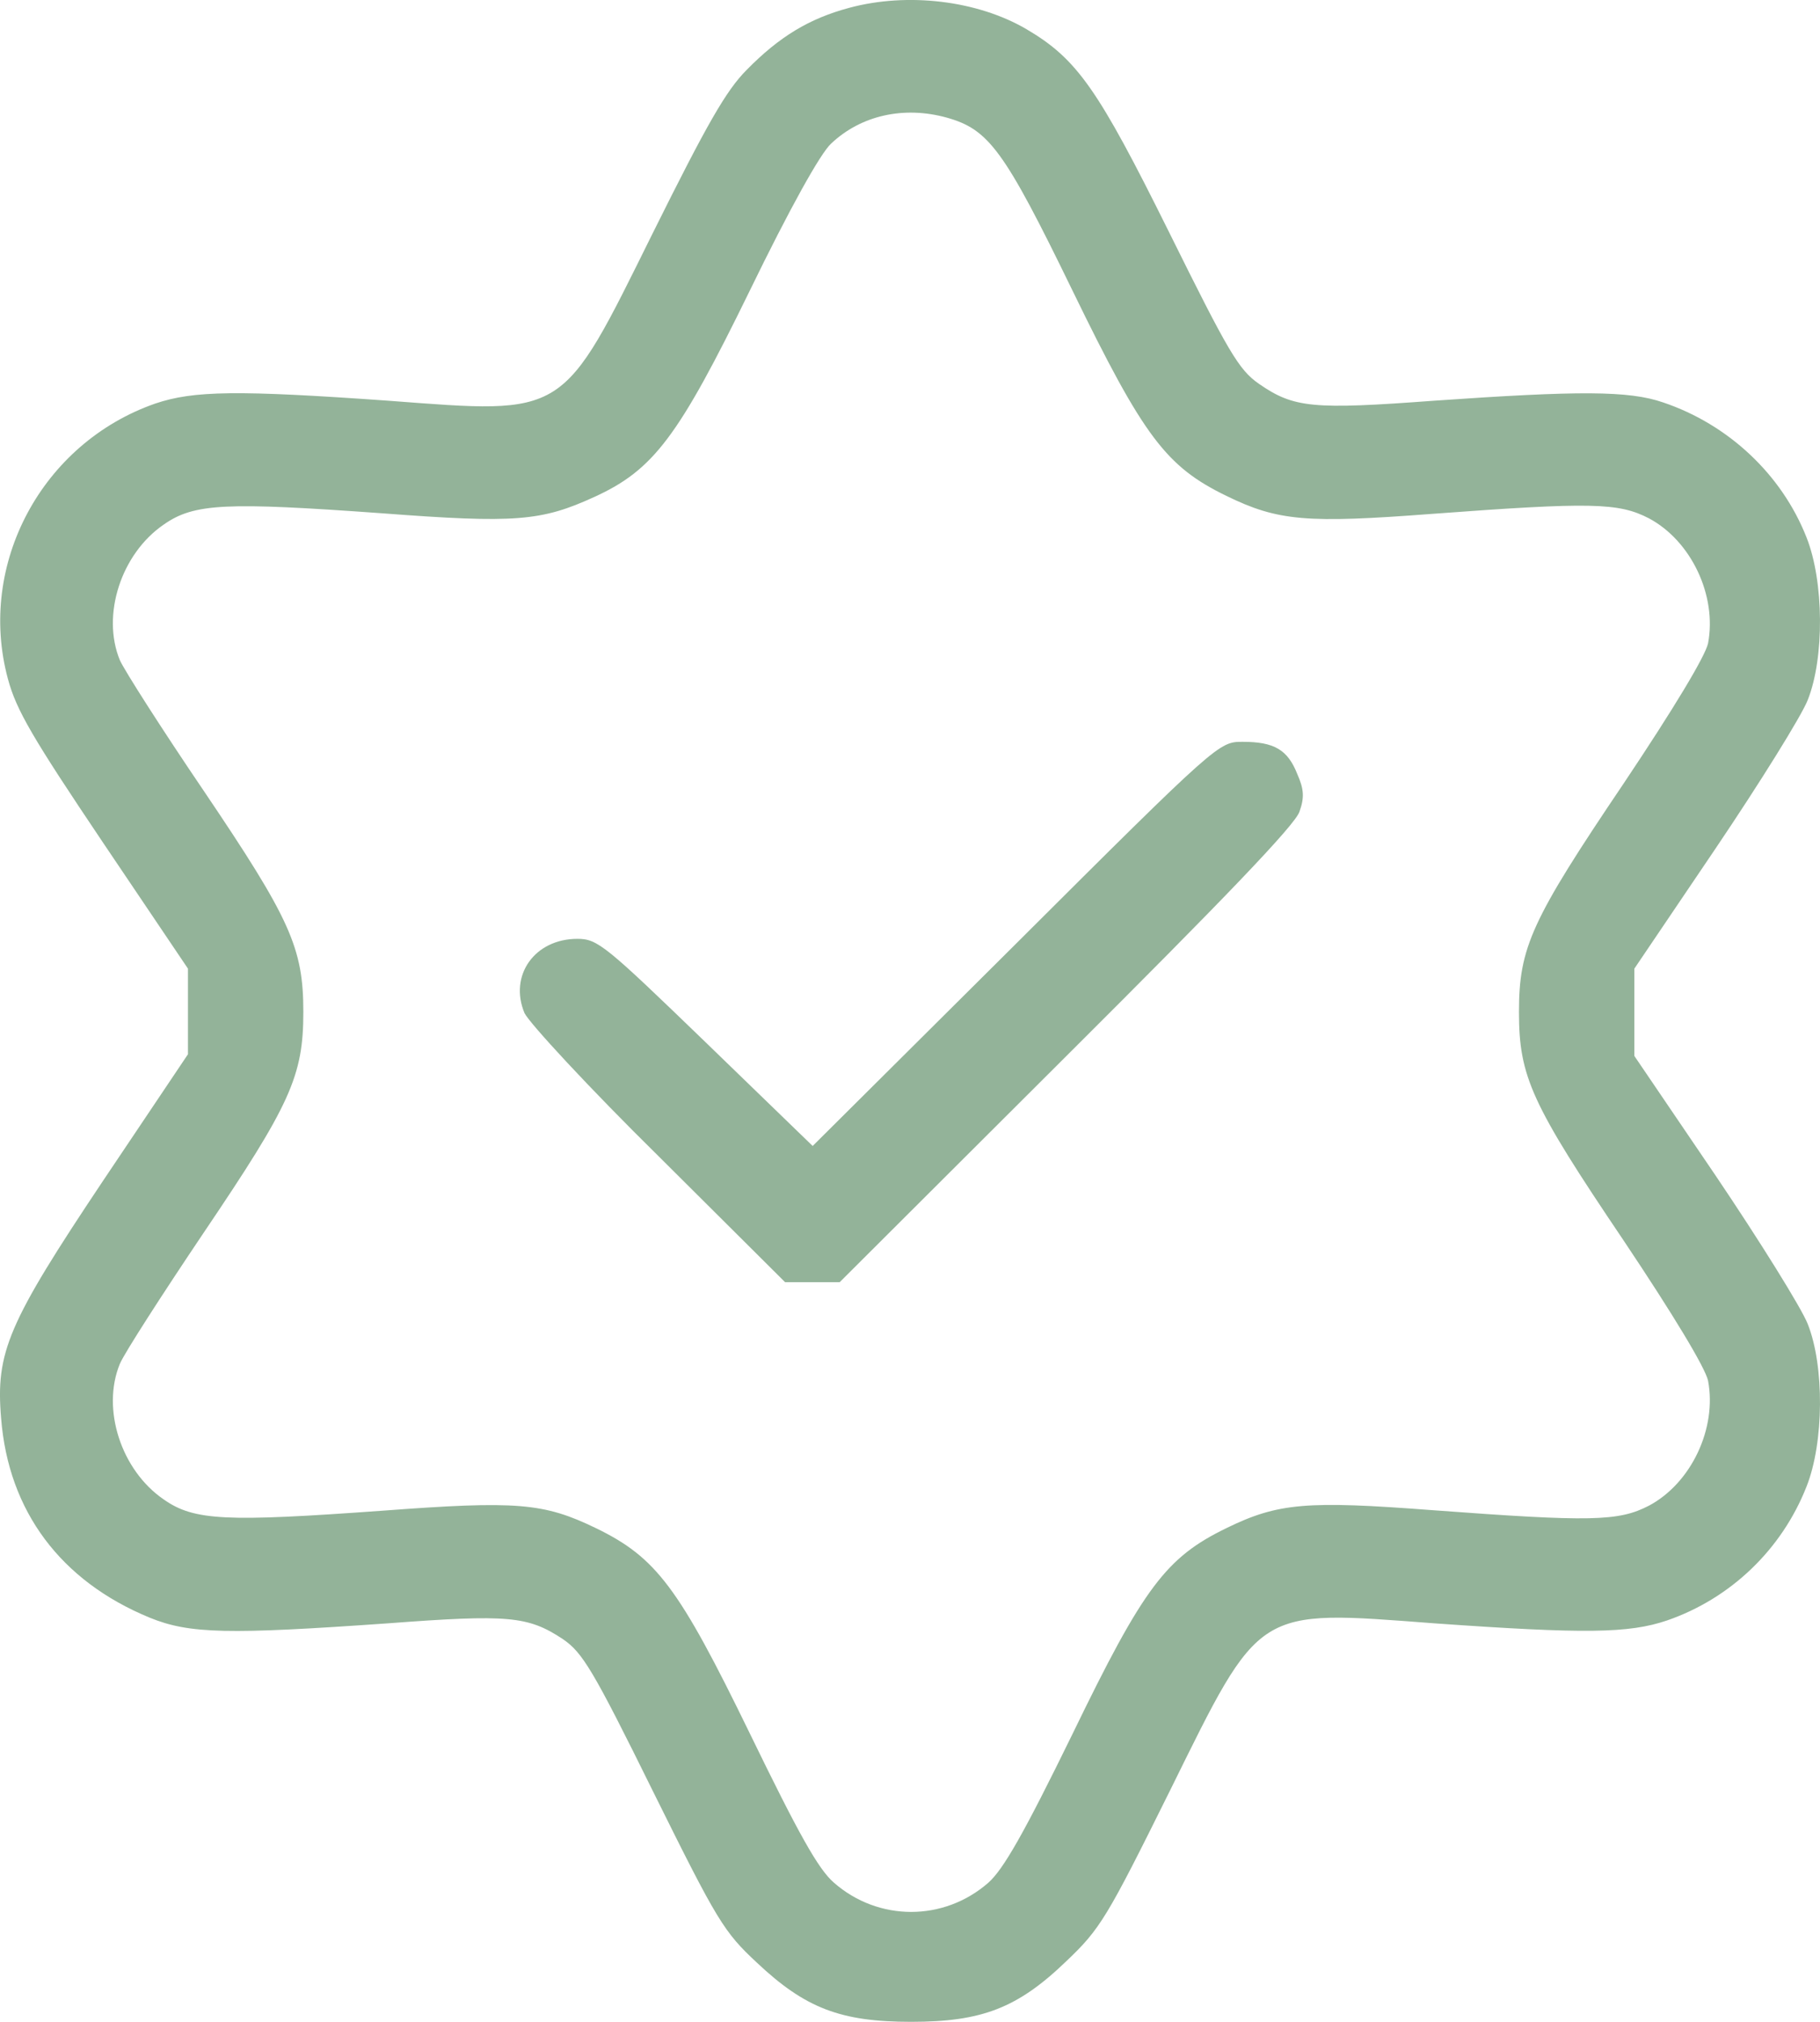 <svg viewBox="0 0 323.39 359.19" xmlns="http://www.w3.org/2000/svg" id="Calque_1"><defs><style>.cls-1{fill:#93b399;}</style></defs><path d="M150.9,1.39c-7.1,1.9-12.4,5.1-18.2,11-3.7,3.7-7.1,9.7-16.7,29-16.3,32.9-15.2,32.2-47,29.8-26.8-1.9-34.6-1.8-41.4.5C7.5,78.69-4.1,100.19,1.4,120.59c1.5,5.6,4.4,10.5,16.9,29.1l15.1,22.4v15.2l-15.1,22.5C1.4,235.09-.8,240.19.2,251.99c1.3,16.5,10.6,28.9,26.4,35.4,7.1,2.9,14,3,42.4,1,21.3-1.6,24.8-1.3,31,2.8,3.5,2.4,5.3,5.3,16.1,27.2,11.4,23,12.5,24.8,18.4,30.3,8.6,8.1,14.9,10.5,27.4,10.5s18.9-2.4,27.6-10.8c6-5.7,7.2-7.7,18.4-30.3,16.2-32.8,15.1-32.1,46.9-29.7,26.8,1.9,34.6,1.8,41.4-.5,11.3-3.9,20.4-12.6,24.8-23.8,3.1-7.8,3.2-21.4.2-28.9-1.1-2.8-8.5-14.7-16.4-26.4l-14.4-21.2v-15.5l14.4-21.3c7.9-11.7,15.3-23.6,16.4-26.4,3-7.5,2.9-21.1-.2-28.9-4.4-11.2-13.9-20.1-25.5-24-6.1-2.1-14.9-2.1-40.7-.3-21.5,1.6-24.9,1.3-31.1-3-3.6-2.5-5.4-5.6-16-27-12.6-25.4-16.3-30.7-25.3-36-8.7-5.1-21.1-6.6-31.5-3.8ZM168.2,20.89c7.5,2.1,10.2,5.7,22.4,30.8,12.6,25.9,16.6,31.2,27.3,36.4,9.2,4.5,14.3,4.9,36.6,3.2,28.2-2.1,33.1-2,38.5.8,7.5,4,12.1,13.7,10.5,22.2-.5,2.3-6.1,11.6-15,24.9-16.4,24.3-18.6,29.1-18.6,40.6s2.2,16.3,18.6,40.6c8.9,13.3,14.5,22.6,15,24.9,1.6,8.5-3,18.2-10.5,22.2-5.4,2.8-10.3,2.9-38.5.8-22.3-1.7-27.4-1.3-36.6,3.2-10.7,5.2-14.7,10.5-27.3,36.5-8.7,17.8-12.3,24.1-15,26.5-7.9,6.9-19.5,6.9-27.4,0-2.8-2.4-6.3-8.7-15-26.6-12.6-25.9-16.6-31.2-27.3-36.4-9.3-4.5-14-4.9-38-3.1-27.7,2-33.4,1.8-38.8-2-7.6-5.2-11.1-16.1-7.8-24.1.8-1.9,7.5-12.3,14.9-23.3,15.4-22.8,17.7-27.8,17.7-39.2s-2.3-16.5-17.7-39.3c-7.4-10.9-14.1-21.4-14.9-23.2-3.3-8,.2-18.9,7.8-24.1,5.4-3.8,11.1-4,38.8-2,23.7,1.8,28.3,1.4,37.7-2.9,10.5-4.8,14.9-10.6,27.6-36.6,7.1-14.6,12.6-24.5,14.5-26.2,5.3-5,12.9-6.7,20.5-4.6Z" class="cls-1"></path><path d="M180.5,167.69l-36.1,35.9-19-18.4c-17.8-17.2-19.2-18.4-22.8-18.4-7.6,0-12.2,6.5-9.4,13.2.9,1.8,11.3,13.1,23.9,25.5l22.4,22.3h9.7l40.3-40.2c27.8-27.7,40.7-41.1,41.4-43.4.9-2.5.8-4-.4-6.7-1.7-4.3-4.1-5.7-9.7-5.7-4.2,0-4.3,0-40.3,35.9Z" class="cls-1"></path></svg>